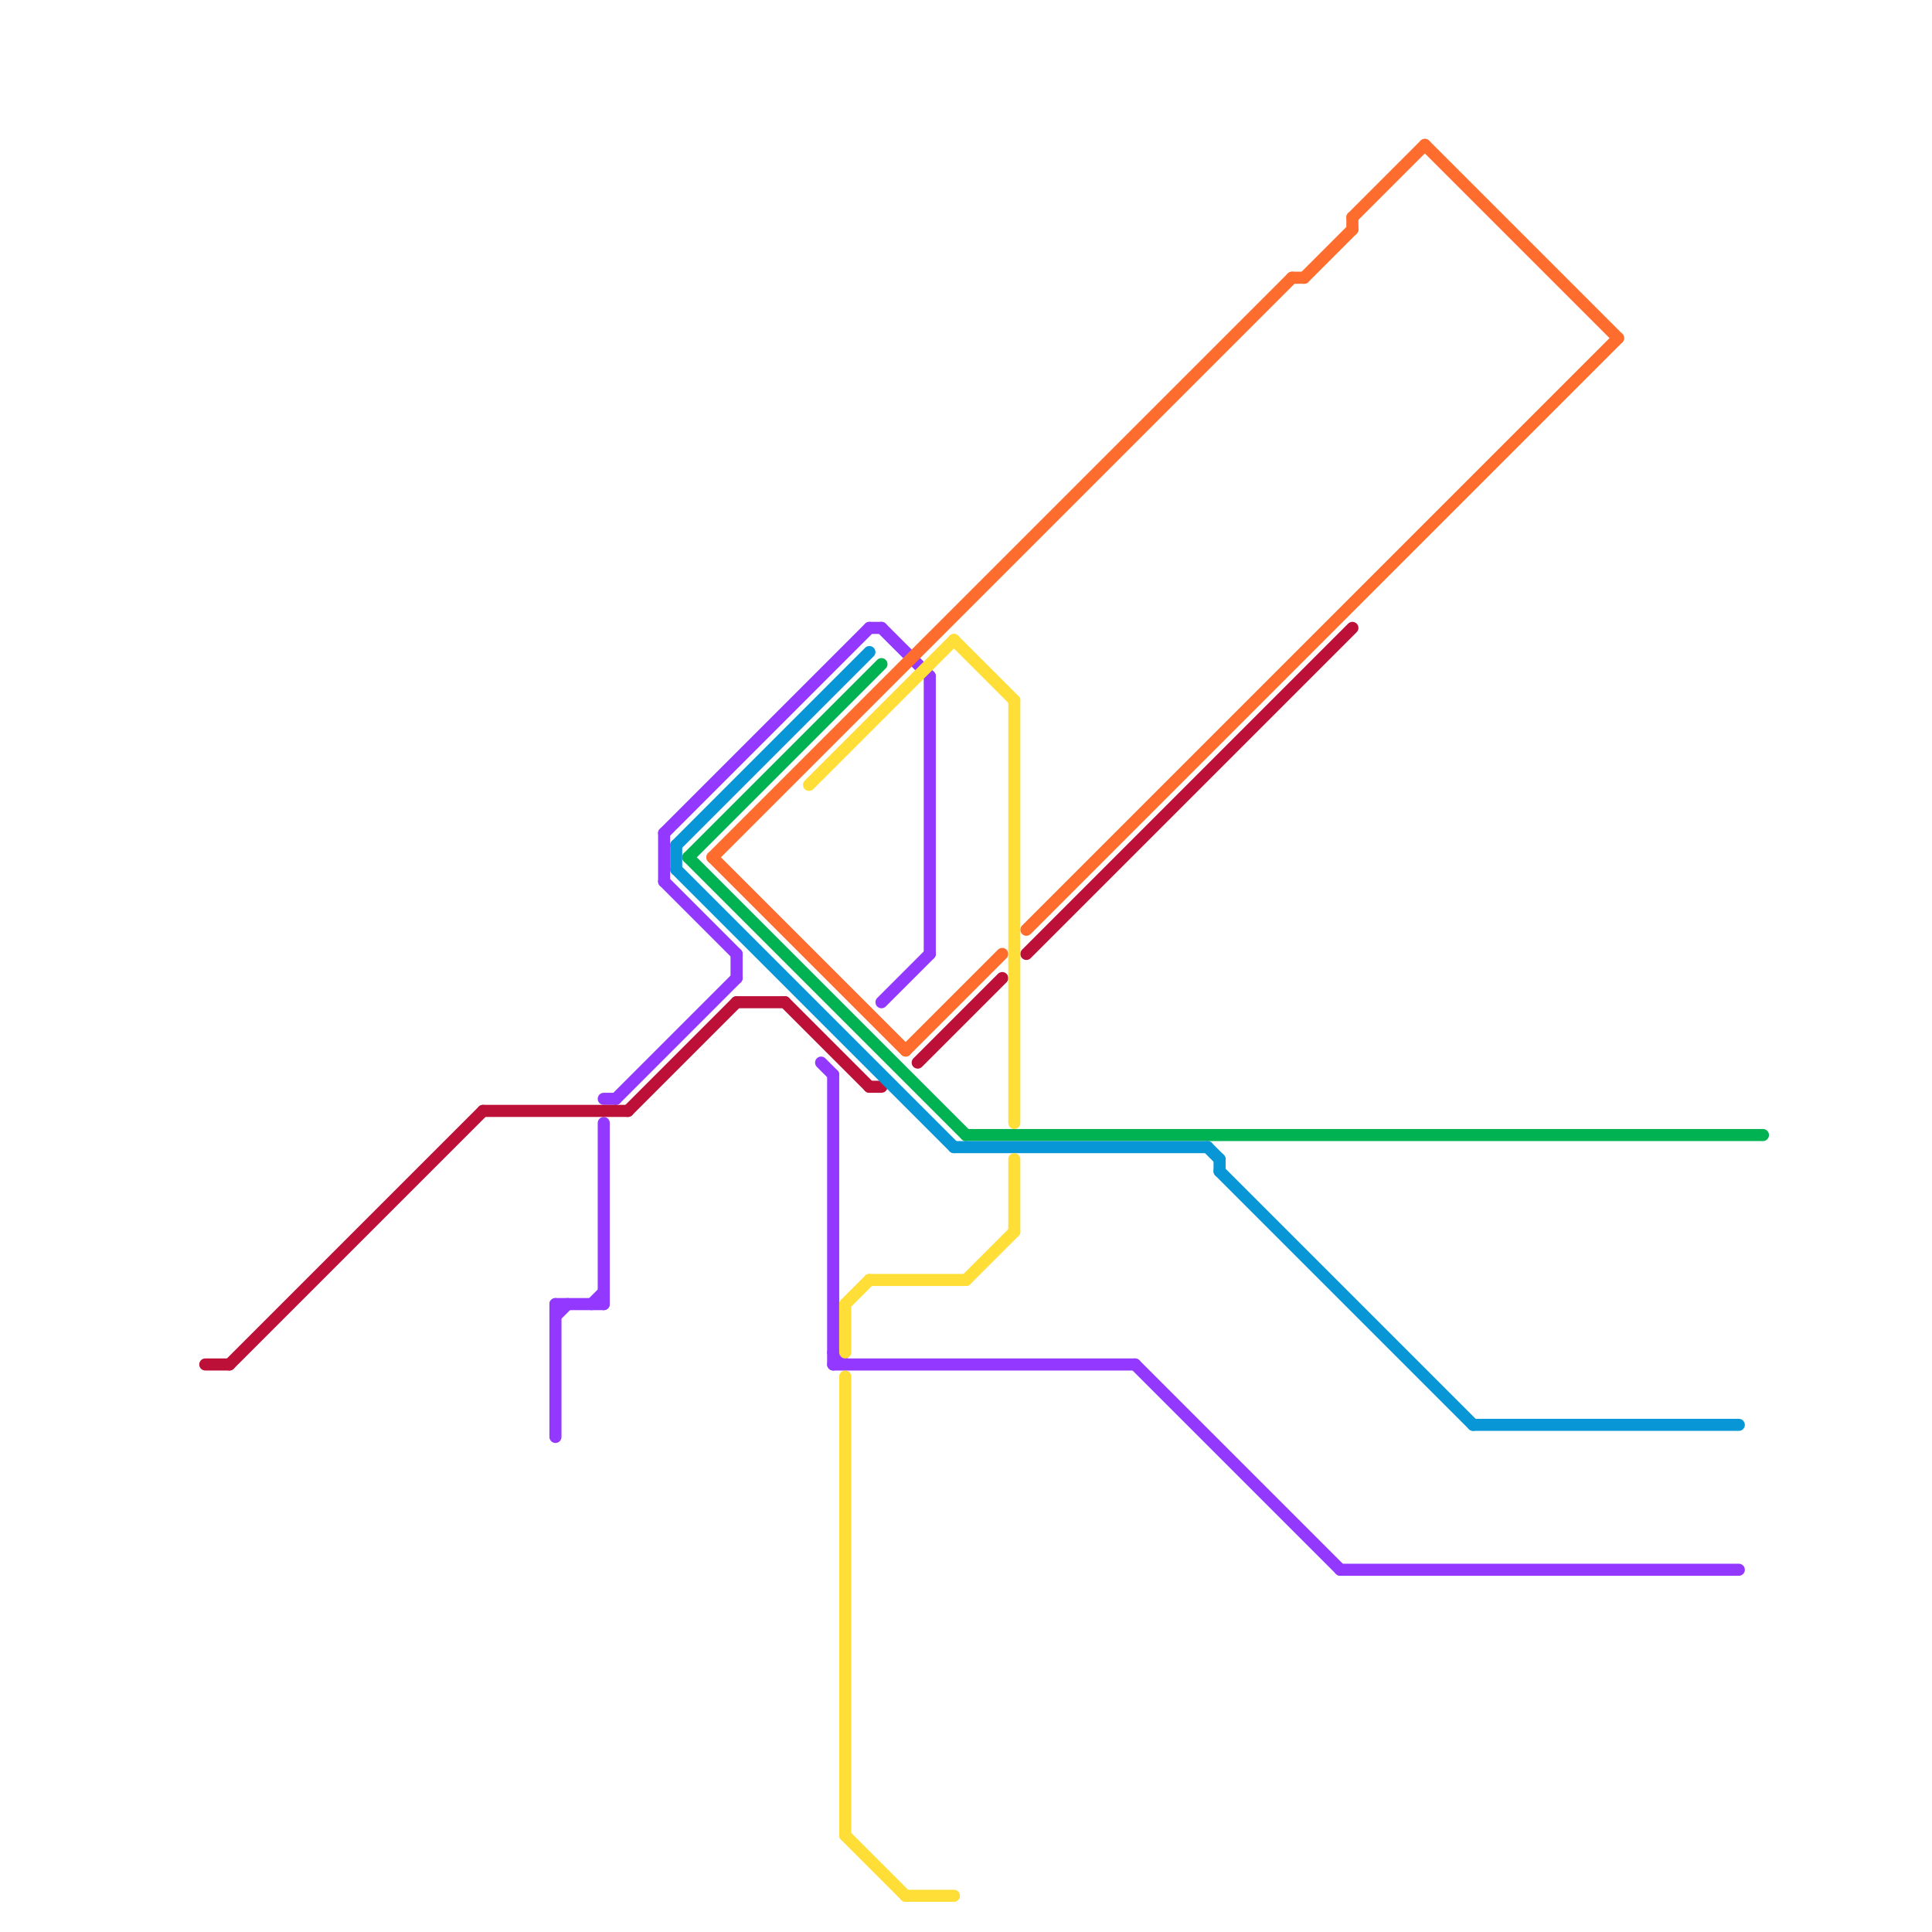 
<svg version="1.1" xmlns="http://www.w3.org/2000/svg" viewBox="0 0 160 160">
<style>text { font: 1px Helvetica; font-weight: 600; white-space: pre; dominant-baseline: central; } line { stroke-width: 1; fill: none; stroke-linecap: round; stroke-linejoin: round; } .c0 { stroke: #9238ff } .c1 { stroke: #ff6d2e } .c2 { stroke: #bd1038 } .c3 { stroke: #00b251 } .c4 { stroke: #0896d7 } .c5 { stroke: #ffde38 }</style><defs><g id="wm-xf"><circle r="1.2" fill="#000"/><circle r="0.9" fill="#fff"/><circle r="0.6" fill="#000"/><circle r="0.3" fill="#fff"/></g><g id="wm"><circle r="0.6" fill="#000"/><circle r="0.3" fill="#fff"/></g></defs><line class="c0" x1="77" y1="56" x2="77" y2="79"/><line class="c0" x1="73" y1="52" x2="77" y2="56"/><line class="c0" x1="61" y1="79" x2="61" y2="81"/><line class="c0" x1="73" y1="83" x2="77" y2="79"/><line class="c0" x1="50" y1="91" x2="51" y2="91"/><line class="c0" x1="50" y1="93" x2="50" y2="108"/><line class="c0" x1="55" y1="73" x2="61" y2="79"/><line class="c0" x1="46" y1="108" x2="50" y2="108"/><line class="c0" x1="55" y1="69" x2="55" y2="73"/><line class="c0" x1="46" y1="109" x2="47" y2="108"/><line class="c0" x1="69" y1="112" x2="70" y2="113"/><line class="c0" x1="69" y1="113" x2="94" y2="113"/><line class="c0" x1="94" y1="113" x2="111" y2="130"/><line class="c0" x1="46" y1="108" x2="46" y2="119"/><line class="c0" x1="55" y1="69" x2="72" y2="52"/><line class="c0" x1="72" y1="52" x2="73" y2="52"/><line class="c0" x1="111" y1="130" x2="144" y2="130"/><line class="c0" x1="69" y1="89" x2="69" y2="113"/><line class="c0" x1="51" y1="91" x2="61" y2="81"/><line class="c0" x1="68" y1="88" x2="69" y2="89"/><line class="c0" x1="49" y1="108" x2="50" y2="107"/><line class="c1" x1="59" y1="71" x2="107" y2="23"/><line class="c1" x1="118" y1="12" x2="134" y2="28"/><line class="c1" x1="85" y1="77" x2="134" y2="28"/><line class="c1" x1="59" y1="71" x2="75" y2="87"/><line class="c1" x1="112" y1="18" x2="118" y2="12"/><line class="c1" x1="112" y1="18" x2="112" y2="19"/><line class="c1" x1="75" y1="87" x2="83" y2="79"/><line class="c1" x1="107" y1="23" x2="108" y2="23"/><line class="c1" x1="108" y1="23" x2="112" y2="19"/><line class="c2" x1="40" y1="92" x2="52" y2="92"/><line class="c2" x1="72" y1="90" x2="73" y2="90"/><line class="c2" x1="76" y1="88" x2="83" y2="81"/><line class="c2" x1="61" y1="83" x2="65" y2="83"/><line class="c2" x1="52" y1="92" x2="61" y2="83"/><line class="c2" x1="65" y1="83" x2="72" y2="90"/><line class="c2" x1="85" y1="79" x2="112" y2="52"/><line class="c2" x1="17" y1="113" x2="19" y2="113"/><line class="c2" x1="19" y1="113" x2="40" y2="92"/><line class="c3" x1="80" y1="94" x2="146" y2="94"/><line class="c3" x1="57" y1="71" x2="80" y2="94"/><line class="c3" x1="57" y1="71" x2="73" y2="55"/><line class="c4" x1="56" y1="70" x2="72" y2="54"/><line class="c4" x1="56" y1="70" x2="56" y2="72"/><line class="c4" x1="56" y1="72" x2="79" y2="95"/><line class="c4" x1="100" y1="95" x2="101" y2="96"/><line class="c4" x1="122" y1="118" x2="144" y2="118"/><line class="c4" x1="101" y1="97" x2="122" y2="118"/><line class="c4" x1="79" y1="95" x2="100" y2="95"/><line class="c4" x1="101" y1="96" x2="101" y2="97"/><line class="c5" x1="67" y1="65" x2="79" y2="53"/><line class="c5" x1="70" y1="108" x2="72" y2="106"/><line class="c5" x1="72" y1="106" x2="80" y2="106"/><line class="c5" x1="84" y1="58" x2="84" y2="93"/><line class="c5" x1="70" y1="152" x2="75" y2="157"/><line class="c5" x1="80" y1="106" x2="84" y2="102"/><line class="c5" x1="84" y1="96" x2="84" y2="102"/><line class="c5" x1="70" y1="108" x2="70" y2="112"/><line class="c5" x1="75" y1="157" x2="79" y2="157"/><line class="c5" x1="70" y1="114" x2="70" y2="152"/><line class="c5" x1="79" y1="53" x2="84" y2="58"/>
</svg>
